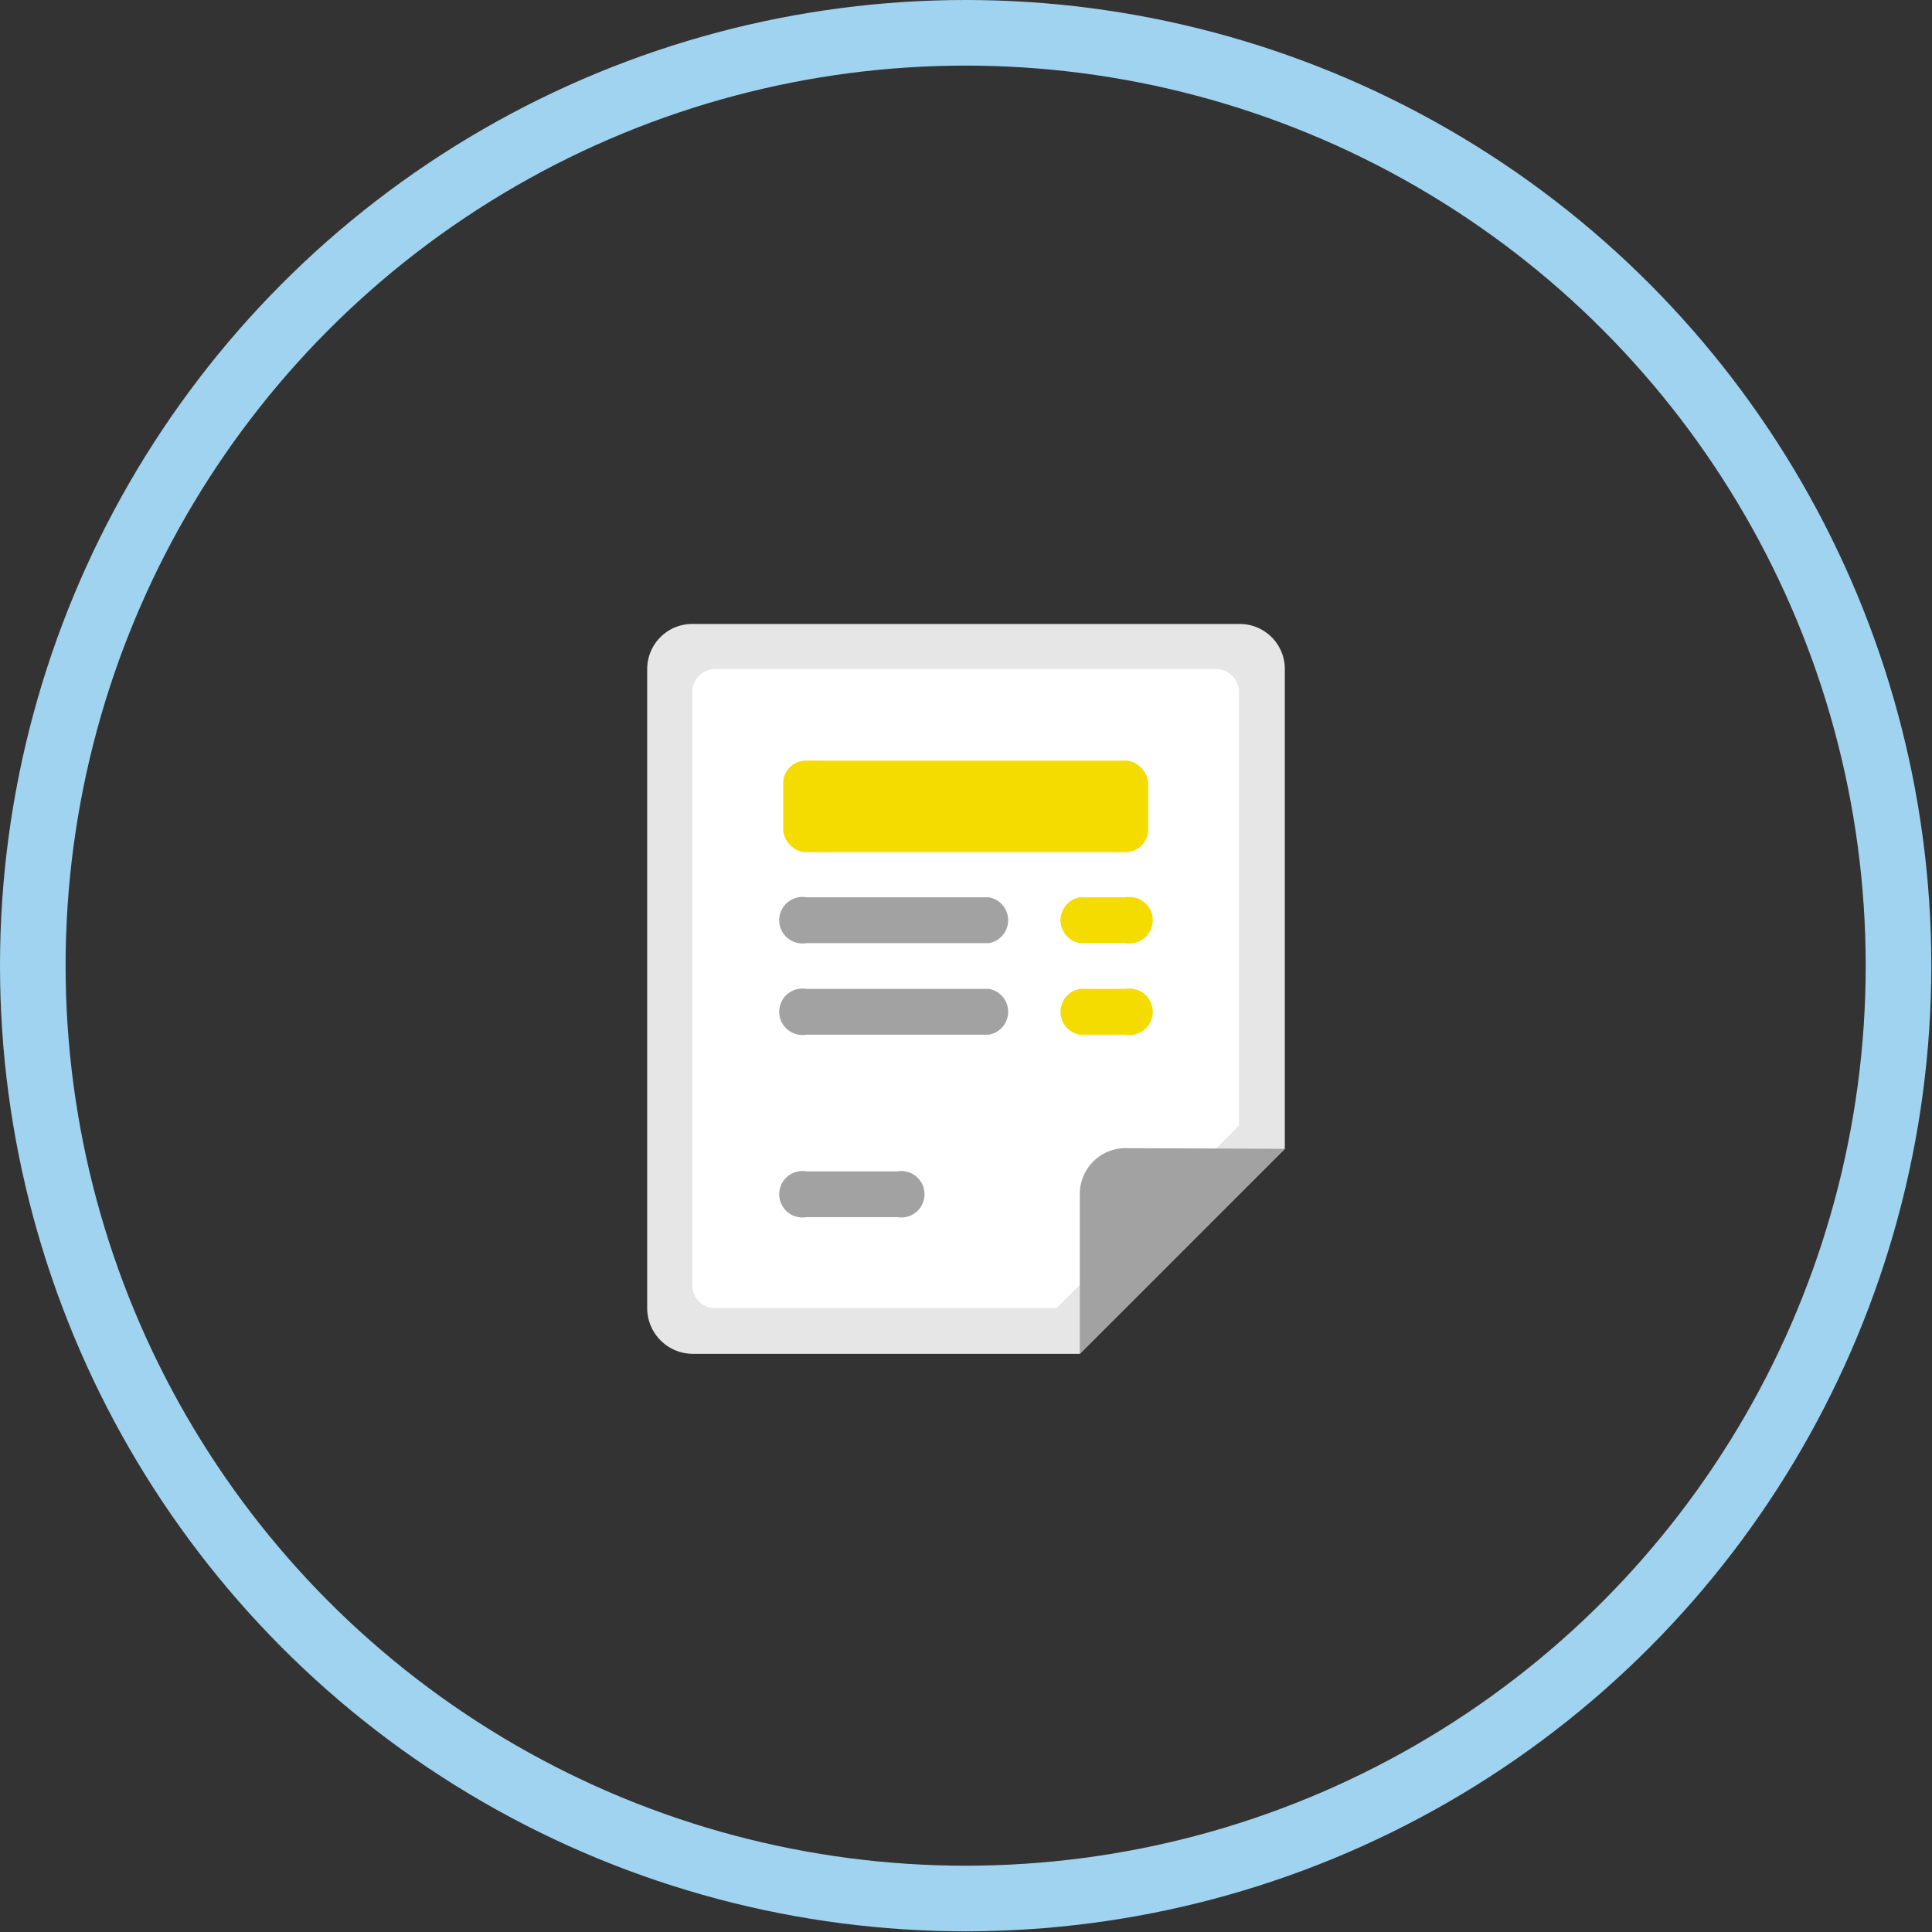 <?xml version="1.0" encoding="utf-8"?>
<svg xmlns="http://www.w3.org/2000/svg" viewBox="0 0 28.27 28.27">
  <rect x="0" y="0" width="28.27" height="28.27" fill="#333333" stroke="none"/>
  <defs>
    <style>.cls-1{fill:none;stroke:#a0d3ef;stroke-miterlimit:10;stroke-width:0.96px;}.cls-2{fill:#e6e6e6;}.cls-3{fill:#fff;}.cls-4,.cls-5{fill:#a2a2a2;}.cls-5,.cls-6{fill-rule:evenodd;}.cls-6,.cls-7{fill:#f5dc00;}</style>
  </defs>
  <title>Fichier 33</title>
  <g id="Calque_2" data-name="Calque 2">
    <g id="Calque_1-2" data-name="Calque 1">
      <circle class="cls-1" cx="14.13" cy="14.13" r="13.65"/>
      <g id="File">
        <path class="cls-2" d="M18.14,9.13h-8a.66.66,0,0,0-.67.66v9.35a.67.67,0,0,0,.67.67H15.8l3-3v-7A.66.66,0,0,0,18.14,9.13Z"/>
      </g>
      <g id="Container">
        <path class="cls-3" d="M17.81,9.79H10.46a.34.34,0,0,0-.33.34v8.68a.33.33,0,0,0,.33.33h5l2.67-2.67V10.13A.34.34,0,0,0,17.81,9.79Z"/>
      </g>
      <g id="Corner">
        <path class="cls-4" d="M16.47,16.8a.67.67,0,0,0-.67.67v2.34l3-3Z"/>
      </g>
      <g id="Text">
        <path class="cls-5" d="M11.8,13.8h2.67a.34.34,0,0,0,0-.67H11.8a.34.34,0,1,0,0,.67Zm1.33,3.34H11.8a.34.34,0,1,0,0,.67h1.33a.34.34,0,1,0,0-.67Zm1.34-2.67H11.8a.34.34,0,1,0,0,.67h2.67a.34.34,0,0,0,0-.67Z"/>
      </g>
      <g id="Price">
        <path class="cls-6" d="M15.8,13.8h.67a.34.34,0,1,0,0-.67H15.8a.34.34,0,0,0,0,.67Zm.67.67H15.8a.34.34,0,0,0,0,.67h.67a.34.34,0,1,0,0-.67Z"/>
      </g>
      <g id="Header">
        <rect class="cls-7" x="11.46" y="11.13" width="5.34" height="1.34" rx="0.33"/>
      </g>
    </g>
  </g>
</svg>